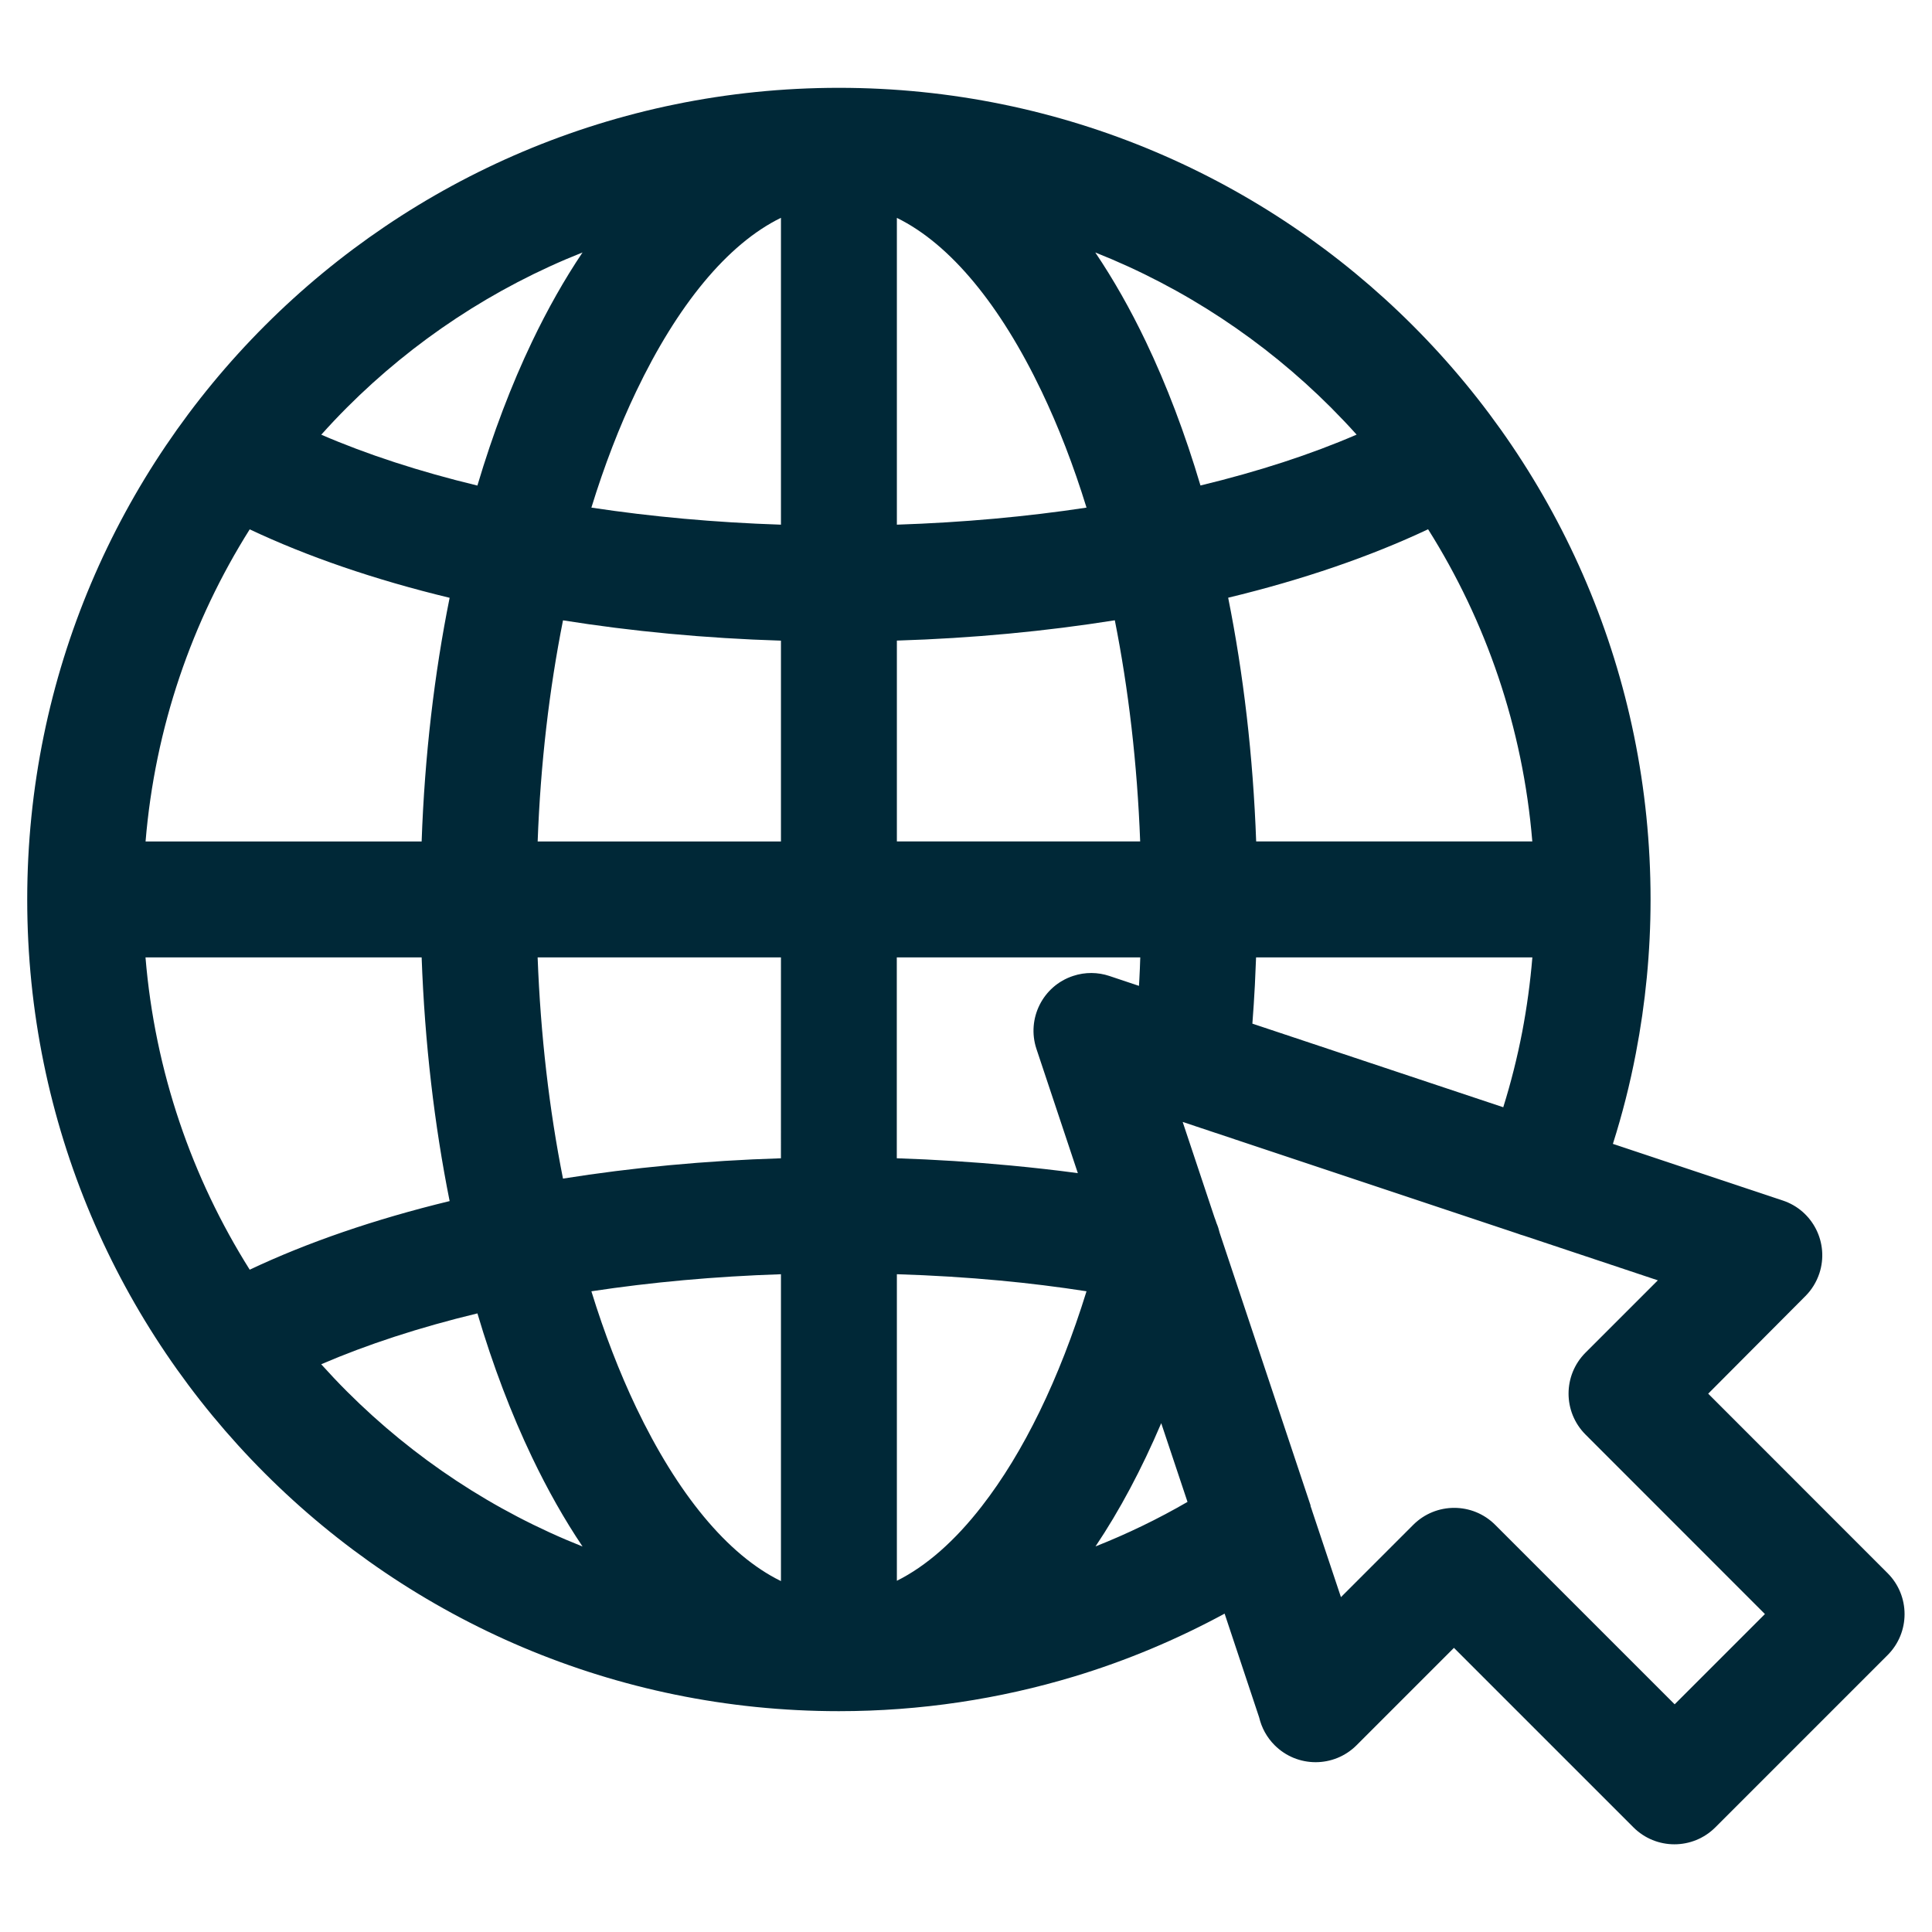 <?xml version="1.0" encoding="UTF-8"?>
<svg fill="#002837" width="100pt" height="100pt" version="1.1" viewBox="0 0 100 100" xmlns="http://www.w3.org/2000/svg">
 <path d="m67.828 77.941c0.039 0.102 0.07 0.199 0.102 0.301l1.477 4.426 3.742-3.742c1.172-1.172 3.07-1.172 4.242 0l9.289 9.289 4.672-4.672-9.285-9.289c-1.172-1.172-1.172-3.07 0-4.242l3.742-3.742-6.934-2.312c-0.109-0.031-0.223-0.066-0.332-0.109l-17.328-5.777 1.648 4.945c0.039 0.094 0.07 0.191 0.102 0.289 0.07 0.16 0.125 0.332 0.164 0.504l4.711 14.125zm-4.438 5.578c-2.473 1.34-5.082 2.438-7.797 3.258-3.856 1.164-7.945 1.793-12.172 1.793-11.602 0-22.105-4.703-29.707-12.305-7.602-7.602-12.305-18.105-12.305-29.707 0-11.602 4.703-22.105 12.305-29.707 7.602-7.602 18.105-12.305 29.707-12.305s22.105 4.703 29.707 12.305c7.602 7.602 12.305 18.105 12.305 29.707 0 2.703-0.262 5.371-0.762 7.965-0.305 1.594-0.703 3.156-1.188 4.684l8.789 2.93c1.566 0.516 2.414 2.207 1.898 3.773-0.152 0.457-0.402 0.855-0.723 1.176l-5.031 5.051 9.285 9.289c1.172 1.172 1.172 3.07 0 4.242l-8.914 8.914c-1.172 1.172-3.07 1.172-4.242 0l-9.289-9.289-5.039 5.039c-1.172 1.172-3.07 1.172-4.242 0-0.41-0.41-0.676-0.91-0.801-1.438l-1.789-5.375zm14.418-26.207c0.398-1.273 0.727-2.578 0.984-3.914 0.238-1.25 0.414-2.535 0.523-3.844h-14.301l-0.062 1.438c-0.035 0.668-0.078 1.332-0.129 1.992l12.988 4.328zm-18.855-6.285 0.02-0.34c0.02-0.367 0.035-0.742 0.047-1.133h-12.602v10.398c1.977 0.066 3.949 0.191 5.898 0.375 1.188 0.113 2.344 0.242 3.473 0.395l-2.144-6.434c-0.516-1.566 0.332-3.258 1.898-3.773 0.633-0.211 1.289-0.195 1.875 0l1.531 0.512zm1.152 22.637c-1.012 2.375-2.152 4.516-3.402 6.379 1.656-0.656 3.246-1.426 4.762-2.305zm19.207-30.109c-0.488-5.906-2.398-11.406-5.394-16.16-2.981 1.406-6.473 2.609-10.348 3.543 0.789 3.941 1.289 8.184 1.449 12.613h14.293zm-20.297 0c-0.152-4.039-0.605-7.891-1.312-11.449-3.559 0.566-7.348 0.93-11.281 1.051v10.395h12.594zm-51.484 0h14.293c0.156-4.43 0.656-8.672 1.449-12.613-3.875-0.934-7.371-2.137-10.348-3.543-2.992 4.754-4.902 10.254-5.391 16.16zm20.297 0h12.594v-10.395c-3.934-0.121-7.723-0.484-11.281-1.051-0.707 3.559-1.164 7.406-1.312 11.449zm12.594 6h-12.594c0.152 4.043 0.605 7.891 1.312 11.449 3.559-0.566 7.348-0.93 11.281-1.051zm-18.598 0h-14.293c0.488 5.906 2.402 11.41 5.394 16.164 2.981-1.41 6.477-2.613 10.348-3.551-0.789-3.941-1.289-8.184-1.449-12.613zm24.598-38.281v15.883c3.43-0.113 6.723-0.414 9.816-0.883-0.672-2.18-1.453-4.195-2.324-6.016-2.121-4.438-4.711-7.621-7.492-8.98zm0 54.68v15.867c1.531-0.762 3.016-2.078 4.394-3.856 2.164-2.781 4.016-6.594 5.422-11.129-1.469-0.227-2.965-0.414-4.481-0.555-1.703-0.16-3.484-0.27-5.336-0.328zm-6 15.883v-15.883c-3.43 0.113-6.719 0.414-9.812 0.883 0.672 2.18 1.453 4.195 2.32 6.016 2.121 4.438 4.711 7.625 7.492 8.984zm0-54.68v-15.883c-2.781 1.359-5.371 4.543-7.492 8.984-0.871 1.82-1.648 3.836-2.32 6.016 3.094 0.469 6.387 0.77 9.812 0.883zm-15.711 40.824c-3 0.723-5.719 1.613-8.086 2.633 0.434 0.48 0.875 0.949 1.332 1.406 3.445 3.445 7.586 6.199 12.195 8.027-0.938-1.395-1.812-2.941-2.613-4.617-1.074-2.246-2.027-4.746-2.828-7.449zm0-42.852c0.805-2.703 1.754-5.199 2.828-7.445 0.801-1.676 1.676-3.223 2.613-4.617-4.609 1.828-8.75 4.578-12.195 8.027-0.457 0.457-0.898 0.926-1.328 1.406 2.367 1.023 5.086 1.91 8.082 2.633zm31.98-12.062c0.941 1.395 1.816 2.938 2.617 4.613 1.074 2.246 2.027 4.75 2.828 7.449 2.996-0.723 5.715-1.609 8.082-2.633-0.43-0.48-0.875-0.945-1.328-1.402-3.445-3.445-7.59-6.199-12.199-8.027z"/>
</svg>
